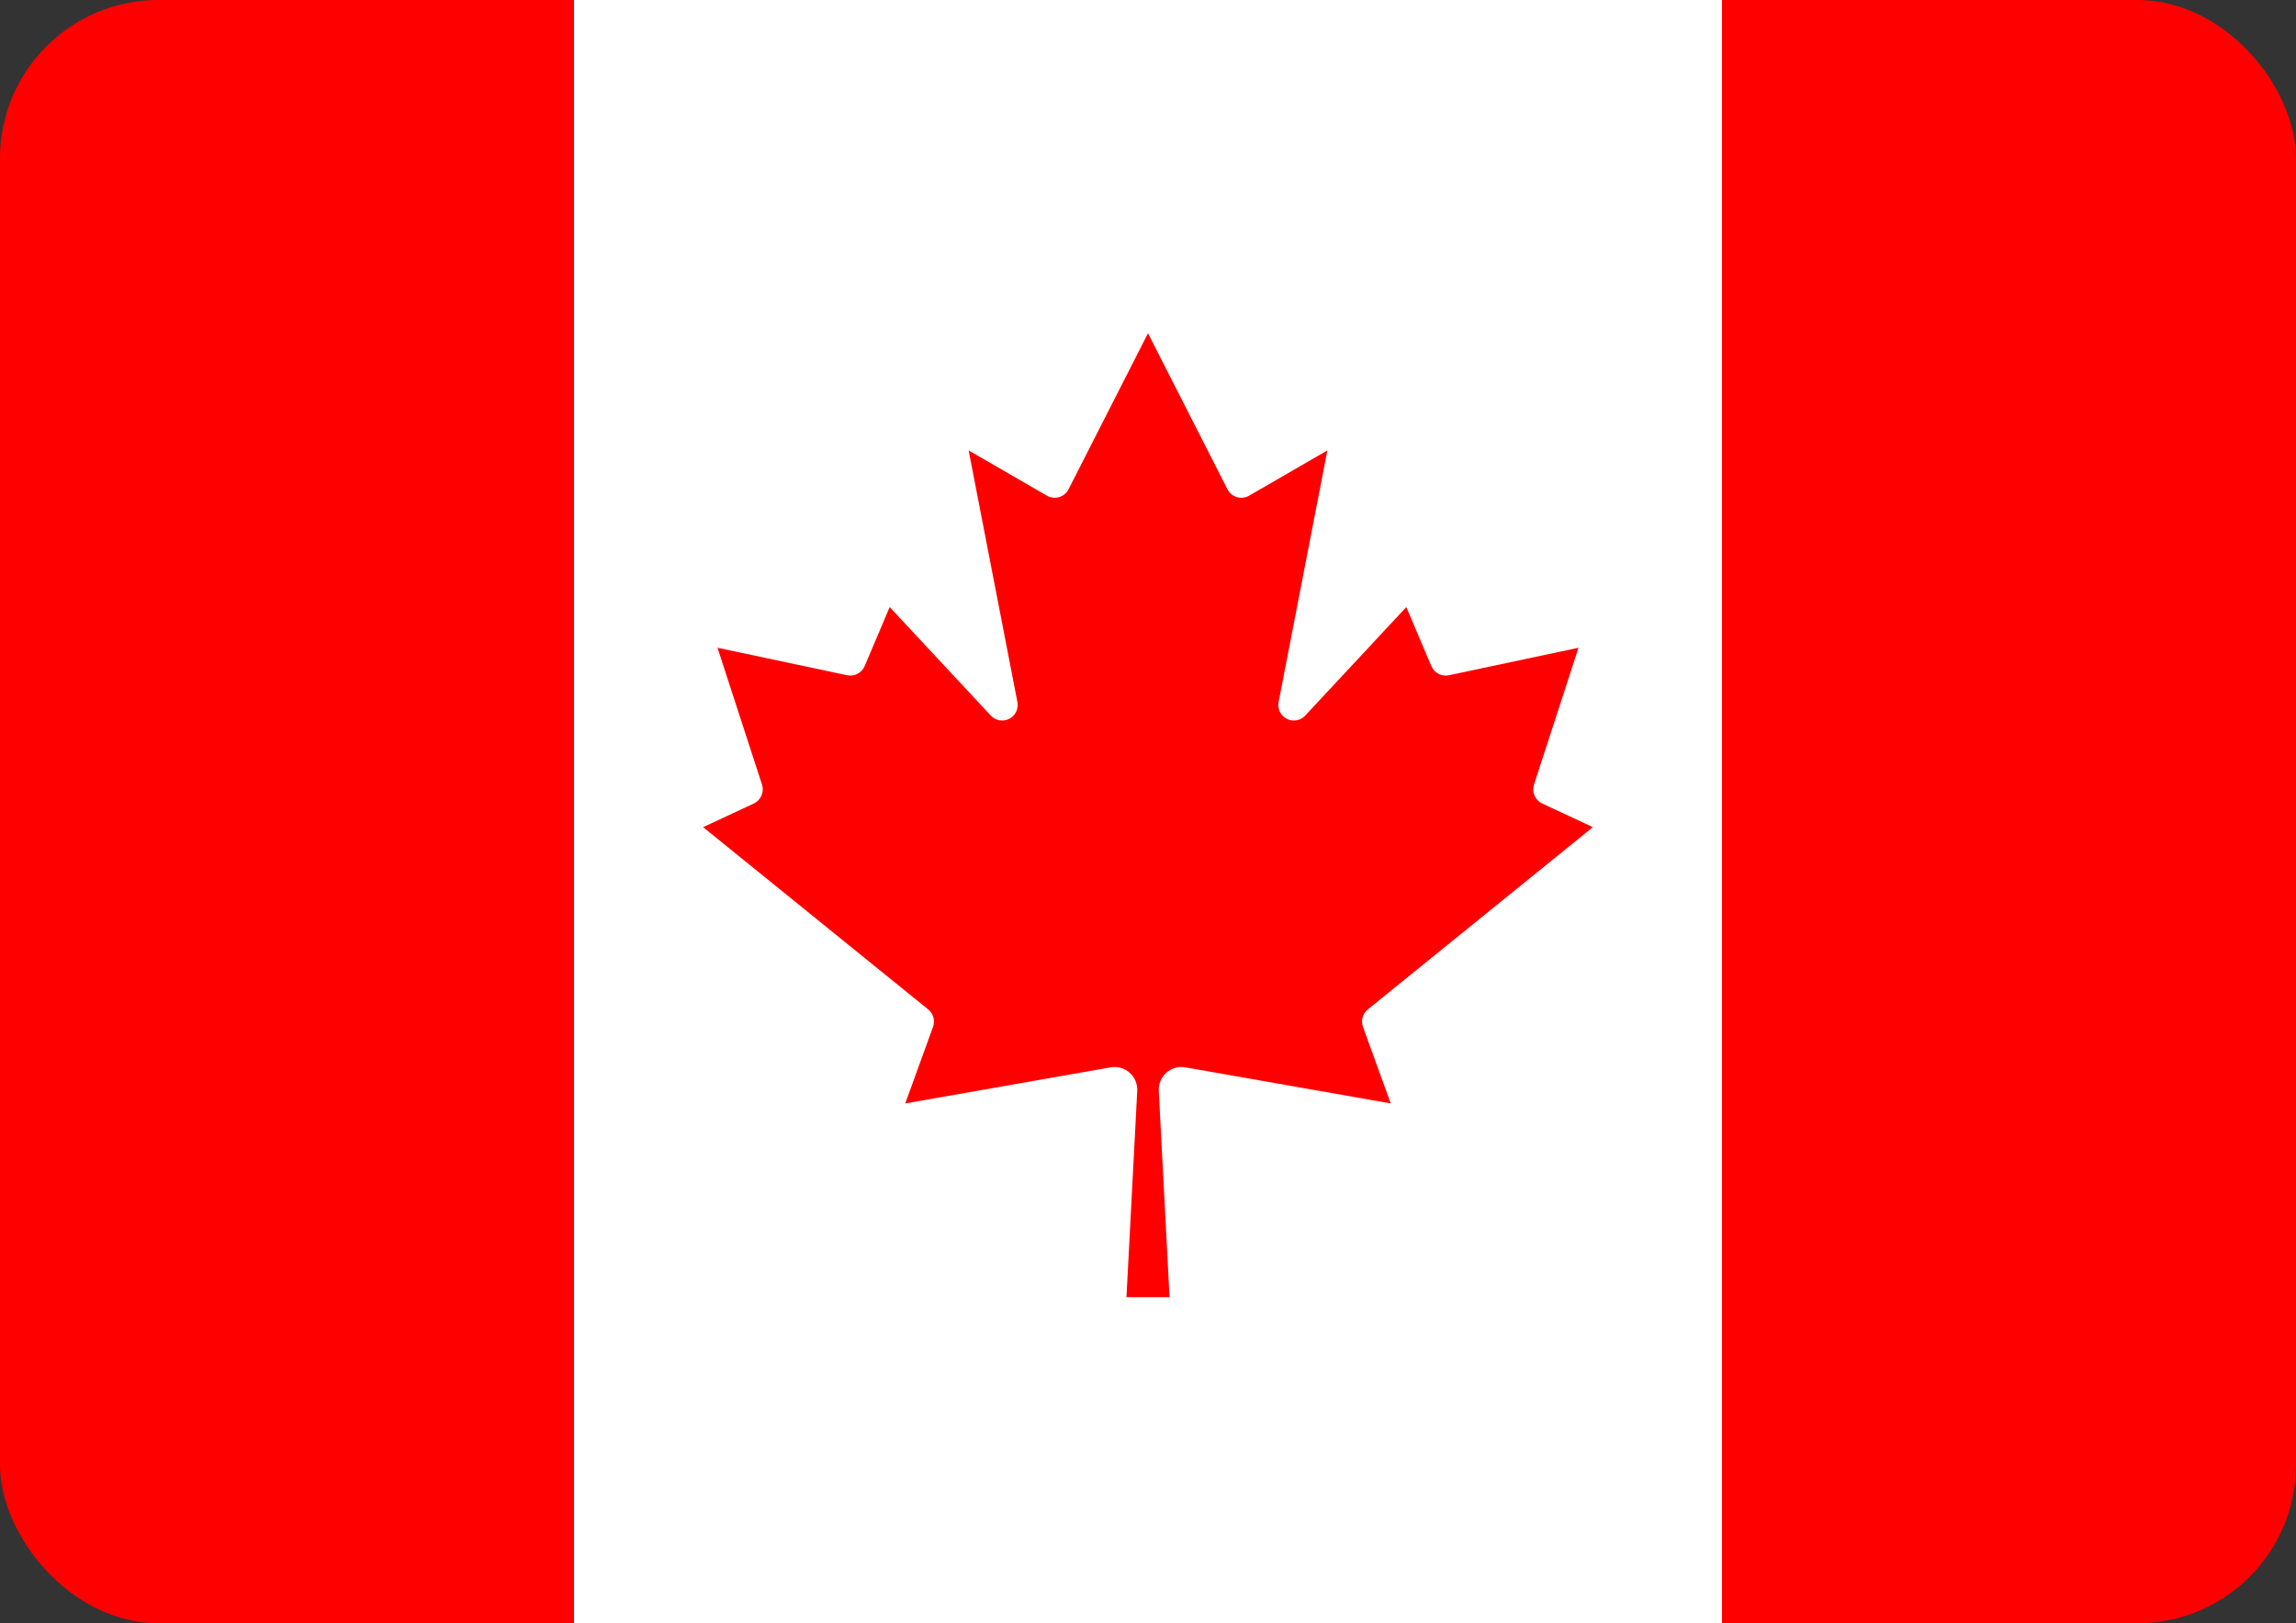 <svg width="58" height="41" viewBox="0 0 58 41" fill="none" xmlns="http://www.w3.org/2000/svg">
<rect x="0" y="0" width="58" height="41" fill="#333333" stroke="none"/>
<g clip-path="url(#clip0_8756_5378)">
<g clip-path="url(#clip1_8756_5378)">
<path d="M0 0H14.5H43.5H58V41H43.5H14.5H0V0Z" fill="#FF0000"/>
<path d="M14.5 0H43.5V41H29H14.5V0ZM29.544 32.765L29.272 27.551C29.268 27.465 29.283 27.379 29.317 27.3C29.35 27.221 29.401 27.151 29.465 27.094C29.53 27.037 29.606 26.995 29.689 26.972C29.771 26.949 29.858 26.944 29.942 26.959L35.132 27.871L34.431 25.938C34.403 25.861 34.399 25.777 34.421 25.698C34.443 25.619 34.489 25.548 34.552 25.497L40.237 20.893L38.957 20.295C38.87 20.254 38.802 20.183 38.764 20.095C38.726 20.007 38.721 19.908 38.751 19.817L39.875 16.361L36.6 17.056C36.512 17.075 36.419 17.062 36.339 17.02C36.258 16.978 36.195 16.91 36.159 16.827L35.525 15.334L32.969 18.077C32.911 18.139 32.834 18.18 32.75 18.194C32.667 18.209 32.581 18.195 32.505 18.156C32.429 18.118 32.368 18.055 32.331 17.979C32.294 17.903 32.283 17.816 32.299 17.733L33.531 11.377L31.556 12.519C31.509 12.546 31.458 12.563 31.404 12.57C31.351 12.576 31.297 12.572 31.245 12.557C31.194 12.541 31.146 12.516 31.105 12.481C31.064 12.447 31.03 12.404 31.006 12.356L29 8.417L26.994 12.356C26.97 12.404 26.936 12.447 26.895 12.481C26.854 12.516 26.806 12.541 26.755 12.557C26.703 12.572 26.649 12.576 26.596 12.57C26.542 12.563 26.491 12.546 26.444 12.519L24.469 11.377L25.701 17.733C25.717 17.816 25.706 17.903 25.669 17.979C25.631 18.055 25.571 18.118 25.495 18.156C25.419 18.195 25.333 18.209 25.25 18.194C25.166 18.18 25.089 18.139 25.031 18.077L22.475 15.334L21.841 16.827C21.805 16.91 21.741 16.978 21.661 17.02C21.581 17.062 21.488 17.075 21.4 17.056L18.125 16.361L19.249 19.817C19.279 19.908 19.274 20.007 19.236 20.095C19.198 20.183 19.13 20.254 19.043 20.295L17.762 20.893L23.448 25.497C23.511 25.548 23.557 25.619 23.579 25.698C23.601 25.777 23.597 25.861 23.569 25.938L22.868 27.871L28.058 26.959C28.142 26.944 28.229 26.949 28.311 26.972C28.394 26.995 28.47 27.037 28.535 27.094C28.599 27.151 28.65 27.221 28.683 27.3C28.717 27.379 28.732 27.465 28.728 27.551L28.456 32.765H29.544Z" fill="white"/>
</g>
</g>
<defs>
<clipPath id="clip0_8756_5378">
<rect width="58" height="41" rx="4" fill="white"/>
</clipPath>
<clipPath id="clip1_8756_5378">
<rect width="58" height="41" fill="white"/>
</clipPath>
</defs>
</svg>
